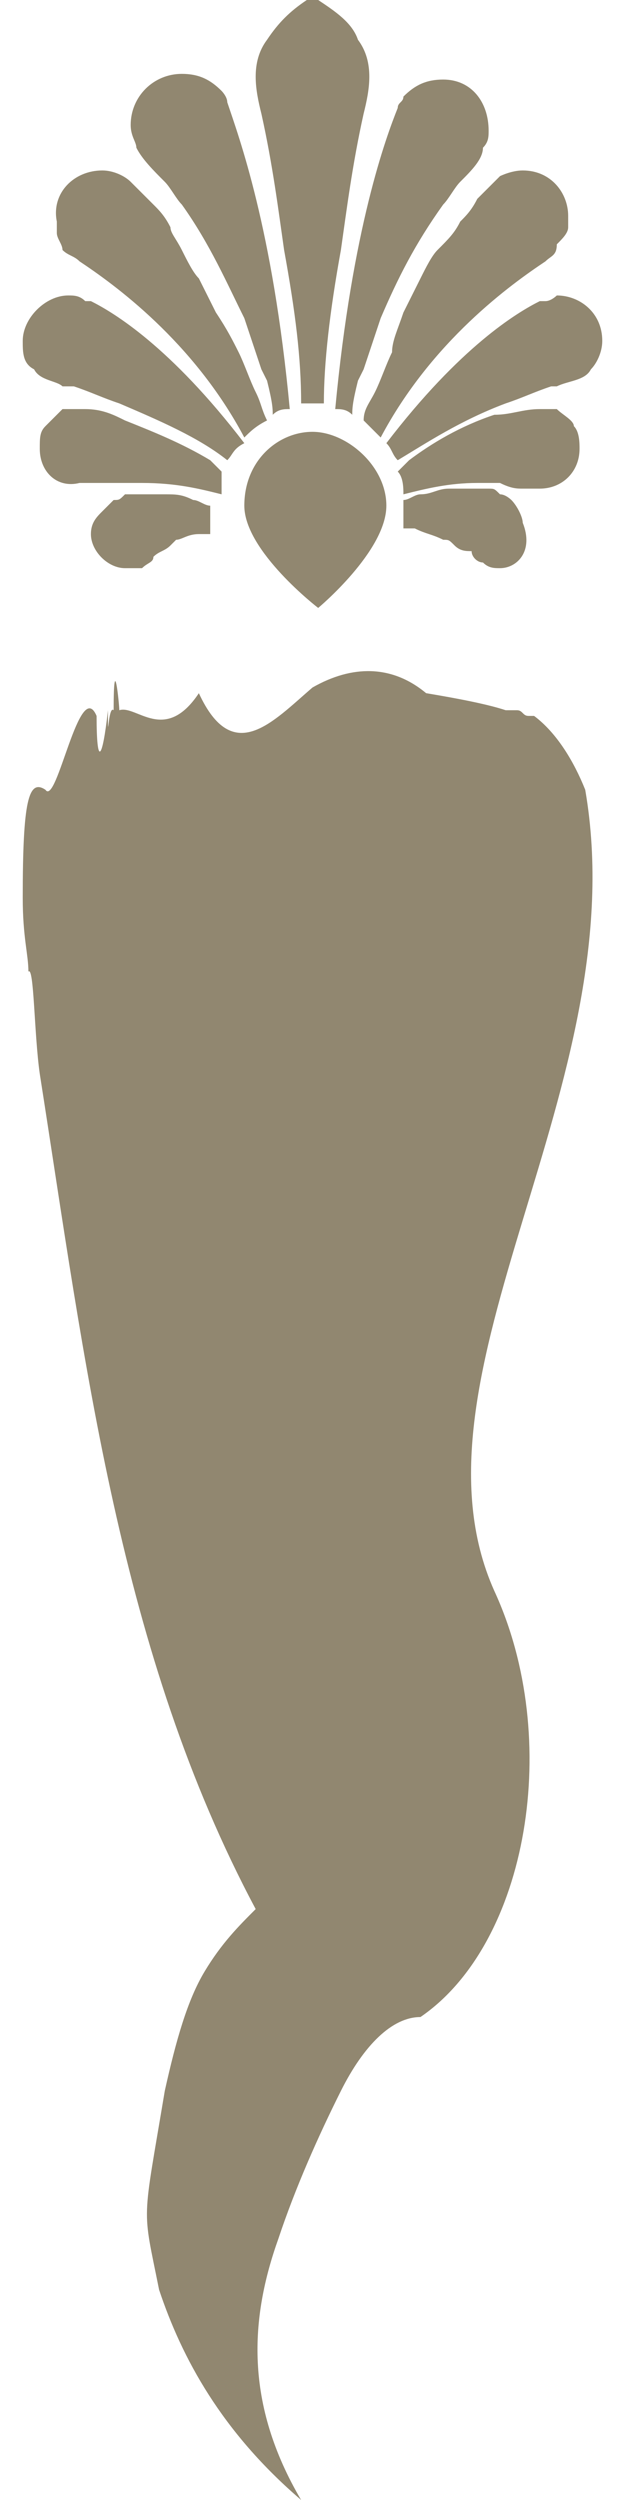 <?xml version="1.0" encoding="utf-8"?>
<!-- Generator: Adobe Illustrator 25.0.1, SVG Export Plug-In . SVG Version: 6.00 Build 0)  -->
<!DOCTYPE svg PUBLIC "-//W3C//DTD SVG 1.1//EN" "http://www.w3.org/Graphics/SVG/1.1/DTD/svg11.dtd">
<svg version="1.1" id="Livello_1" xmlns:x="http://ns.adobe.com/Extensibility/1.0/" xmlns:i="http://ns.adobe.com/AdobeIllustrator/10.0/" xmlns:graph="http://ns.adobe.com/Graphs/1.0/"
	 xmlns="http://www.w3.org/2000/svg" xmlns:xlink="http://www.w3.org/1999/xlink" x="0px" y="0px" viewBox="0 0 11 44"
	 style="enable-background:new 0 0 11 44;" xml:space="preserve">
<style type="text/css">
	.st0{fill-rule:evenodd;clip-rule:evenodd;fill:#918770;}
	.st1{fill:#918770;}
</style>
<g>
	<g>
		<path class="st0" d="M6.8,8.9c0,0.8-1.2,1.8-1.2,1.8S4.3,9.7,4.3,8.9s0.6-1.3,1.2-1.3S6.8,8.2,6.8,8.9z"/>
		<g>
			<g>
				<path class="st1" d="M4.8,7.3c0-0.1,0-0.2-0.1-0.6L4.6,6.5C4.5,6.2,4.4,5.9,4.3,5.6C4,5,3.7,4.3,3.2,3.6C3.1,3.5,3,3.3,2.9,3.2
					C2.7,3,2.5,2.8,2.4,2.6C2.4,2.5,2.3,2.4,2.3,2.2c0-0.5,0.4-0.9,0.9-0.9c0.3,0,0.5,0.1,0.7,0.3c0,0,0.1,0.1,0.1,0.2l0,0
					C4.2,2.4,4.8,4,5.1,7.2C5,7.2,4.9,7.2,4.8,7.3z"/>
			</g>
			<g>
				<path class="st1" d="M4.3,7.7C3.4,6,2,5,1.4,4.6l0,0C1.3,4.5,1.2,4.5,1.1,4.4C1.1,4.3,1,4.2,1,4.1c0-0.1,0-0.1,0-0.2
					C0.9,3.4,1.3,3,1.8,3C2,3,2.2,3.1,2.3,3.2c0.1,0.1,0.2,0.2,0.3,0.3l0.1,0.1c0.1,0.1,0.2,0.2,0.3,0.4C3,4.1,3.1,4.2,3.2,4.4
					c0.1,0.2,0.2,0.4,0.3,0.5c0.1,0.2,0.2,0.4,0.3,0.6C4,5.8,4.1,6,4.2,6.2c0.1,0.2,0.2,0.5,0.3,0.7c0.1,0.2,0.1,0.3,0.2,0.5
					C4.5,7.5,4.4,7.6,4.3,7.7z"/>
			</g>
			<g>
				<path class="st1" d="M4,8.1c-0.5-0.4-1.2-0.7-1.9-1C1.8,7,1.6,6.9,1.3,6.8c-0.1,0-0.1,0-0.2,0C1,6.7,0.7,6.7,0.6,6.5
					C0.4,6.4,0.4,6.2,0.4,6c0-0.4,0.4-0.8,0.8-0.8c0.1,0,0.2,0,0.3,0.1l0.1,0c0.4,0.2,1.4,0.8,2.7,2.5C4.1,7.9,4.1,8,4,8.1z"/>
			</g>
			<g>
				<path class="st1" d="M3.9,8.7C3.5,8.6,3.1,8.5,2.5,8.5h0c-0.2,0-0.3,0-0.5,0c-0.1,0-0.2,0-0.3,0c0,0-0.1,0-0.1,0
					c-0.1,0-0.1,0-0.2,0l0,0C1,8.6,0.7,8.3,0.7,7.9c0-0.2,0-0.3,0.1-0.4C0.9,7.4,1,7.3,1.1,7.2c0.1,0,0.2,0,0.3,0c0,0,0.1,0,0.1,0
					c0.3,0,0.5,0.1,0.7,0.2c0.5,0.2,1,0.4,1.5,0.7l0.2,0.2C3.9,8.5,3.9,8.6,3.9,8.7z"/>
			</g>
			<g>
				<path class="st1" d="M2.2,10c-0.3,0-0.6-0.3-0.6-0.6c0-0.2,0.1-0.3,0.2-0.4C1.9,8.9,1.9,8.9,2,8.8c0.1,0,0.1,0,0.2-0.1
					c0.1,0,0.2,0,0.3,0c0.1,0,0.2,0,0.2,0c0.1,0,0.1,0,0.2,0c0.2,0,0.3,0,0.5,0.1c0.1,0,0.2,0.1,0.3,0.1c0,0,0,0,0,0.1
					c0,0.1,0,0.3,0,0.4l0,0c-0.1,0-0.2,0-0.2,0c-0.2,0-0.3,0.1-0.4,0.1C3.1,9.5,3,9.6,3,9.6C2.9,9.7,2.8,9.7,2.7,9.8
					c0,0.1-0.1,0.1-0.2,0.2C2.4,10,2.3,10,2.2,10z"/>
			</g>
			<g>
				<path class="st1" d="M5.3,7.1c0-0.8-0.1-1.6-0.3-2.7C4.9,3.7,4.8,2.9,4.6,2v0C4.5,1.6,4.4,1.1,4.7,0.7c0.2-0.3,0.4-0.5,0.7-0.7
					L5.5,0L5.6,0c0.3,0.2,0.6,0.4,0.7,0.7C6.6,1.1,6.5,1.6,6.4,2l0,0C6.2,2.9,6.1,3.7,6,4.4C5.8,5.5,5.7,6.4,5.7,7.1
					c-0.1,0-0.1,0-0.2,0C5.4,7.1,5.4,7.1,5.3,7.1z"/>
			</g>
			<g>
				<path class="st1" d="M6.2,7.3C6.1,7.2,6,7.2,5.9,7.2C6.2,4,6.8,2.4,7,1.9l0,0c0-0.1,0.1-0.1,0.1-0.2c0.2-0.2,0.4-0.3,0.7-0.3
					c0.5,0,0.8,0.4,0.8,0.9c0,0.1,0,0.2-0.1,0.3C8.5,2.8,8.3,3,8.1,3.2C8,3.3,7.9,3.5,7.8,3.6C7.3,4.3,7,4.9,6.7,5.6
					C6.6,5.9,6.5,6.2,6.4,6.5L6.3,6.7C6.2,7.1,6.2,7.2,6.2,7.3z"/>
			</g>
			<g>
				<path class="st1" d="M6.7,7.7C6.6,7.6,6.5,7.5,6.4,7.4c0-0.2,0.1-0.3,0.2-0.5c0.1-0.2,0.2-0.5,0.3-0.7C6.9,6,7,5.8,7.1,5.5
					c0.1-0.2,0.2-0.4,0.3-0.6c0.1-0.2,0.2-0.4,0.3-0.5C7.9,4.2,8,4.1,8.1,3.9c0.1-0.1,0.2-0.2,0.3-0.4l0.1-0.1
					c0.1-0.1,0.2-0.2,0.3-0.3C8.8,3.1,9,3,9.2,3c0.5,0,0.8,0.4,0.8,0.8c0,0.1,0,0.2,0,0.2c0,0.1-0.1,0.2-0.2,0.3
					C9.8,4.5,9.7,4.5,9.6,4.6l0,0C9,5,7.6,6,6.7,7.7z"/>
			</g>
			<g>
				<path class="st1" d="M7,8.1C6.9,8,6.9,7.9,6.8,7.8c1.3-1.7,2.3-2.3,2.7-2.5l0.1,0c0.1,0,0.2-0.1,0.2-0.1l0,0
					c0.4,0,0.8,0.3,0.8,0.8c0,0.2-0.1,0.4-0.2,0.5C10.3,6.7,10,6.7,9.8,6.8c0,0-0.1,0-0.1,0C9.4,6.9,9.2,7,8.9,7.1
					C8.1,7.4,7.5,7.8,7,8.1z"/>
			</g>
			<g>
				<path class="st1" d="M7.1,8.7c0-0.1,0-0.3-0.1-0.4l0.2-0.2c0.4-0.3,0.9-0.6,1.5-0.8C9,7.3,9.2,7.2,9.5,7.2c0,0,0.1,0,0.1,0
					c0.1,0,0.2,0,0.2,0c0.1,0.1,0.3,0.2,0.3,0.3c0.1,0.1,0.1,0.3,0.1,0.4c0,0.4-0.3,0.7-0.7,0.7c-0.1,0-0.1,0-0.2,0c0,0-0.1,0-0.1,0
					c-0.1,0-0.2,0-0.4-0.1c-0.1,0-0.3,0-0.4,0h0C7.9,8.5,7.5,8.6,7.1,8.7z"/>
			</g>
			<g>
				<path class="st1" d="M8.8,10c-0.1,0-0.2,0-0.3-0.1c-0.1,0-0.2-0.1-0.2-0.2C8.2,9.7,8.1,9.7,8,9.6S7.9,9.5,7.8,9.5
					C7.6,9.4,7.5,9.4,7.3,9.3c-0.1,0-0.2,0-0.2,0l0,0c0-0.1,0-0.3,0-0.4c0,0,0,0,0-0.1c0.1,0,0.2-0.1,0.3-0.1c0.2,0,0.3-0.1,0.5-0.1
					c0.1,0,0.1,0,0.2,0c0.1,0,0.2,0,0.2,0c0.1,0,0.2,0,0.3,0c0.1,0,0.1,0,0.2,0.1c0.1,0,0.2,0.1,0.2,0.1c0.1,0.1,0.2,0.3,0.2,0.4
					C9.4,9.7,9.1,10,8.8,10z"/>
			</g>
		</g>
	</g>
	<g>
		<g>
			<path class="st1" d="M9.4,12.6c0.4,0.3,0.7,0.8,0.9,1.3C11.2,19.1,7,24.2,8.7,28c1.2,2.6,0.6,6.2-1.3,7.5c-0.5,0-1,0.5-1.4,1.3
				s-0.8,1.7-1.1,2.6c-0.5,1.4-0.6,2.9,0.4,4.6c-1.4-1.2-2.1-2.5-2.5-3.7c-0.3-1.5-0.3-1.1,0.1-3.5c0.2-0.9,0.4-1.6,0.7-2.1
				s0.6-0.8,0.9-1.1C2.1,29.1,1.5,24,0.7,18.9c-0.1-0.7-0.1-1.9-0.2-1.8c0-0.3-0.1-0.6-0.1-1.3c0-1.7,0.1-2.1,0.4-1.9
				c0.2,0.3,0.6-2,0.9-1.3c0,0.9,0.1,0.8,0.2-0.1c0,0.7,0-0.1,0.1,0c0-1.7,0,1.3,0,0c0-0.3,0,1.2,0,0c0-1.1,0.1-0.1,0.1,0
				c0.3-0.1,0.8,0.6,1.4-0.3c0.6,1.3,1.3,0.5,2-0.1c0.7-0.4,1.4-0.4,2,0.1c0.6,0.1,1.1,0.2,1.4,0.3c0,0,0.1,0,0.1,0c0,0,0.1,0,0.1,0
				c0,0,0,0,0,0c0.1,0,0.1,0.1,0.2,0.1C9.4,12.6,9.4,12.6,9.4,12.6z"/>
		</g>
	</g>
</g>
</svg>
